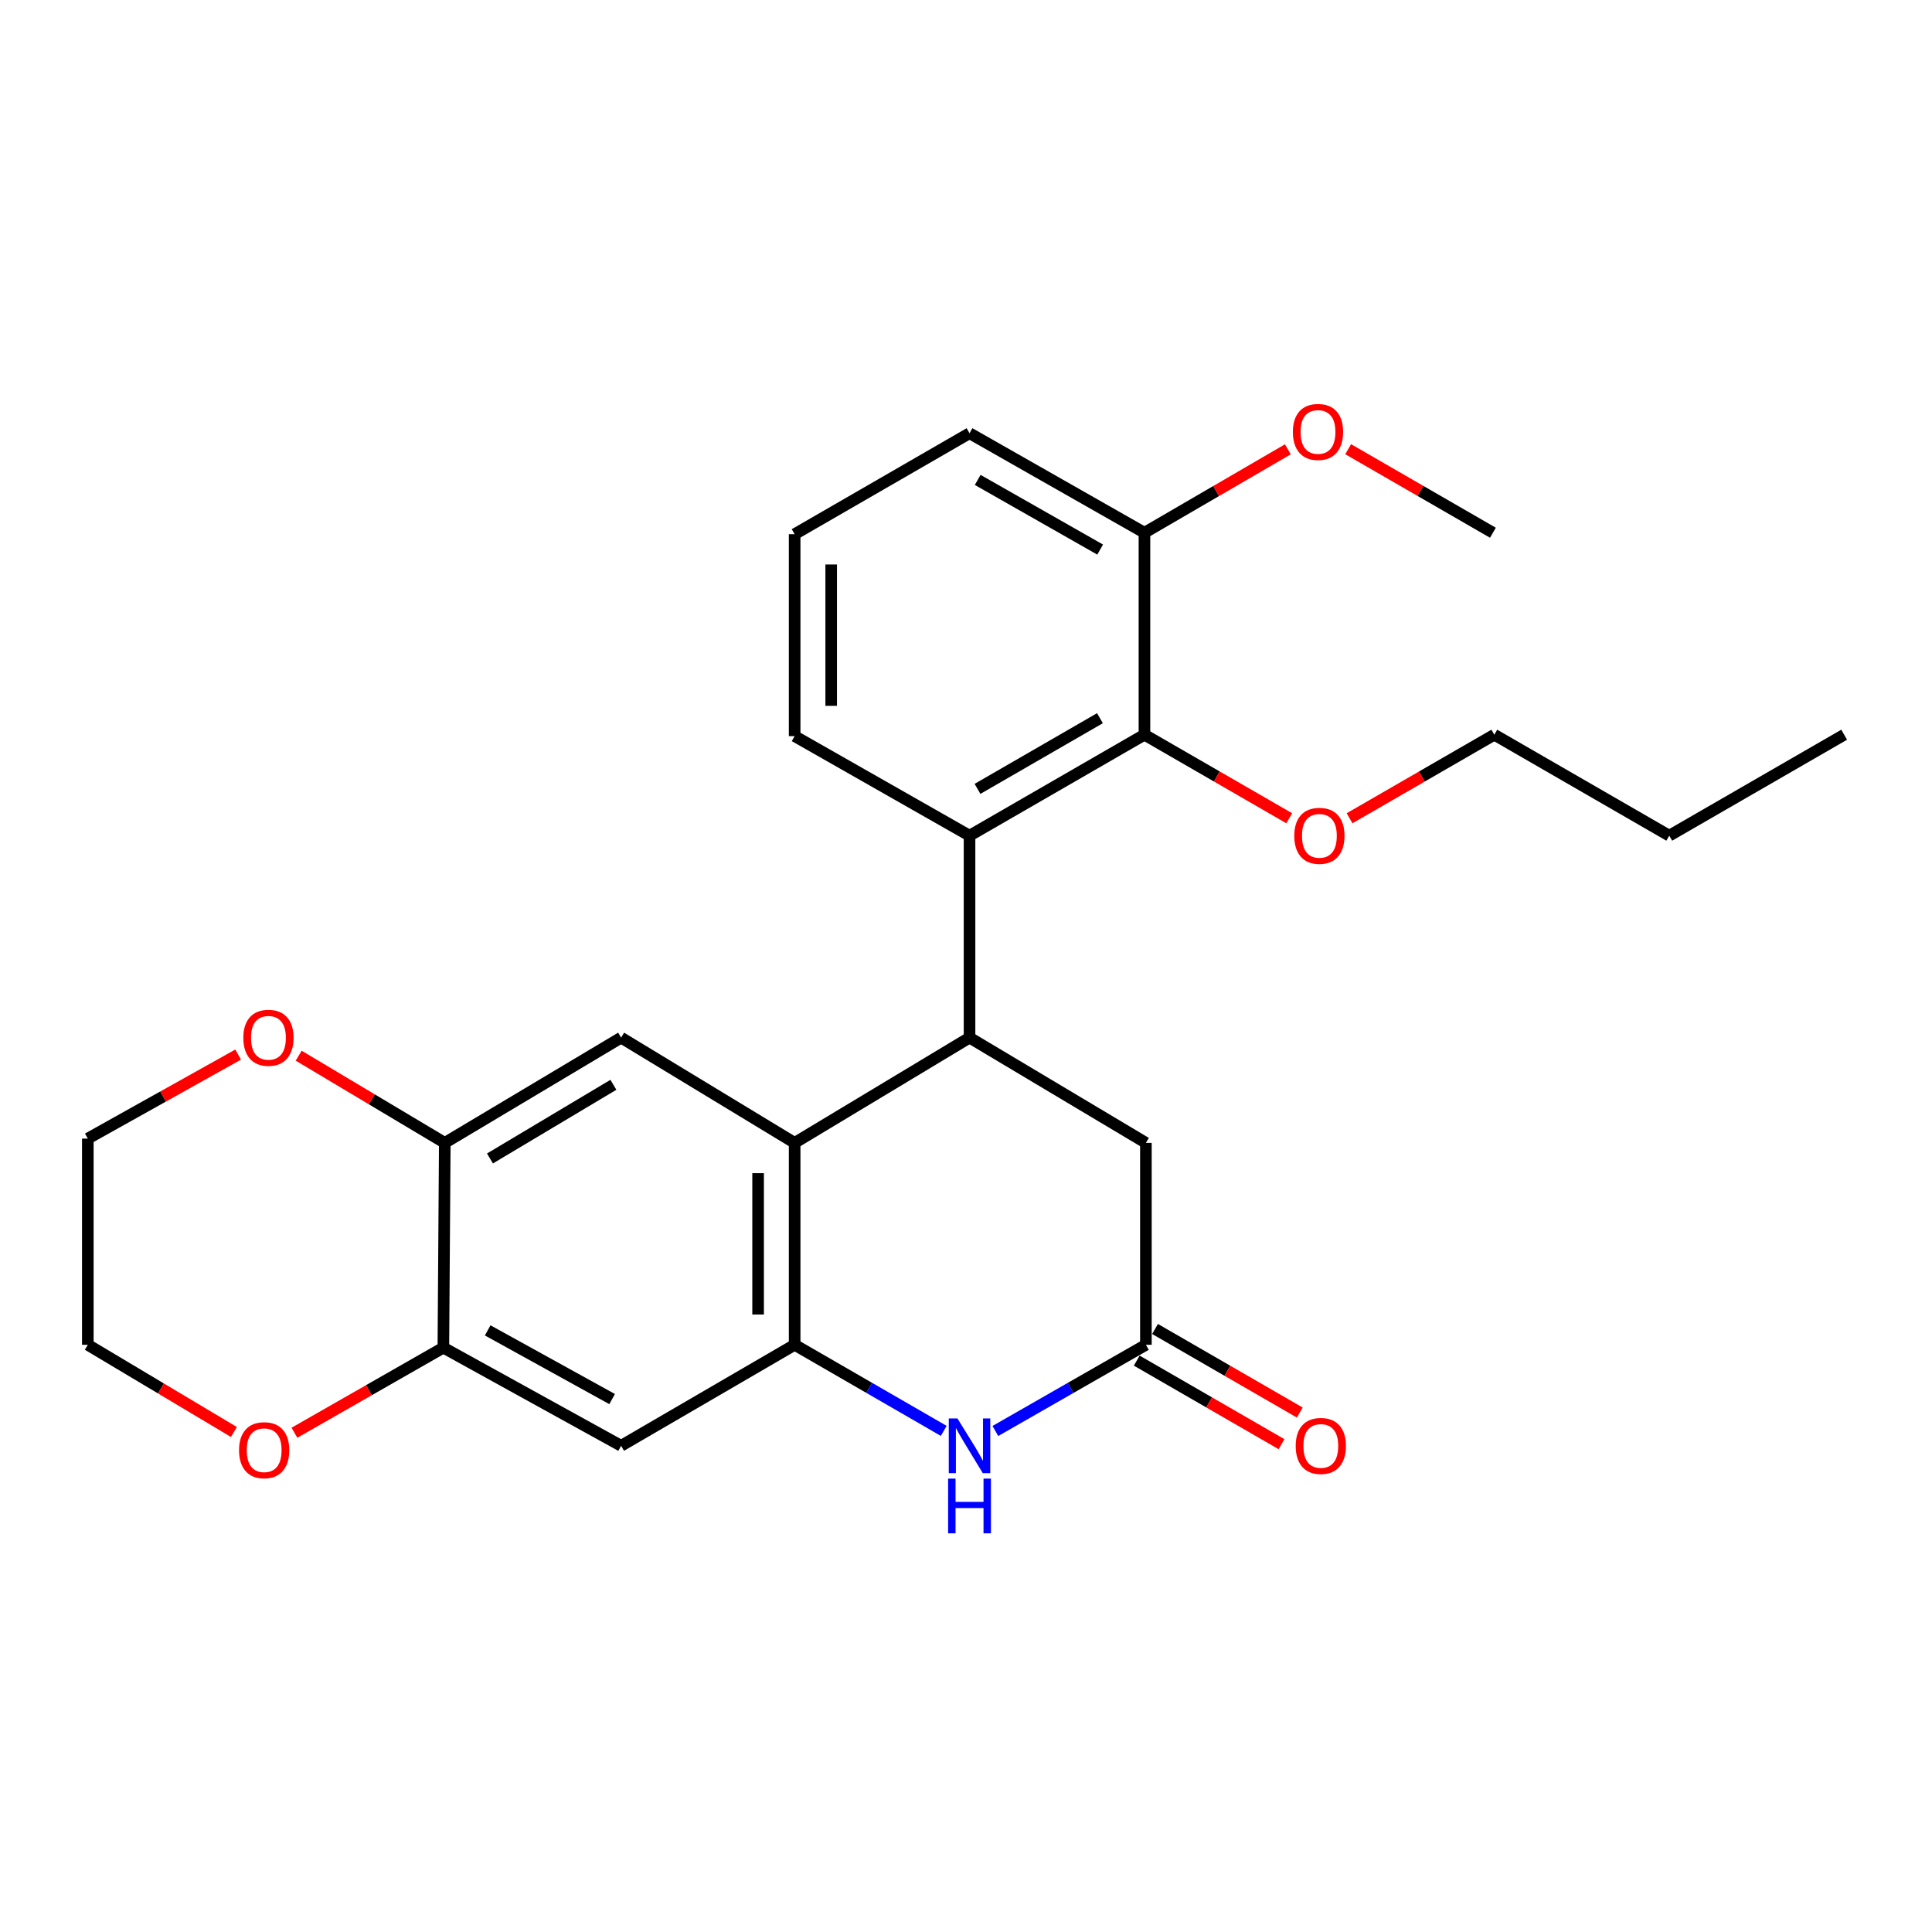 <?xml version='1.0' encoding='iso-8859-1'?>
<svg version='1.1' baseProfile='full'
              xmlns='http://www.w3.org/2000/svg'
                      xmlns:rdkit='http://www.rdkit.org/xml'
                      xmlns:xlink='http://www.w3.org/1999/xlink'
                  xml:space='preserve'
width='1000px' height='1000px' viewBox='0 0 1000 1000'>
<!-- END OF HEADER -->
<rect style='opacity:1.0;fill:#FFFFFF;stroke:none' width='1000' height='1000' x='0' y='0'> </rect>
<path class='bond-0' d='M 411.31,591.552 L 501.828,537.077' style='fill:none;fill-rule:evenodd;stroke:#000000;stroke-width:6px;stroke-linecap:butt;stroke-linejoin:miter;stroke-opacity:1' />
<path class='bond-1' d='M 411.31,591.552 L 411.31,696.067' style='fill:none;fill-rule:evenodd;stroke:#000000;stroke-width:6px;stroke-linecap:butt;stroke-linejoin:miter;stroke-opacity:1' />
<path class='bond-1' d='M 392.395,607.23 L 392.395,680.39' style='fill:none;fill-rule:evenodd;stroke:#000000;stroke-width:6px;stroke-linecap:butt;stroke-linejoin:miter;stroke-opacity:1' />
<path class='bond-5' d='M 411.31,591.552 L 321.486,537.077' style='fill:none;fill-rule:evenodd;stroke:#000000;stroke-width:6px;stroke-linecap:butt;stroke-linejoin:miter;stroke-opacity:1' />
<path class='bond-3' d='M 501.828,537.077 L 501.828,432.541' style='fill:none;fill-rule:evenodd;stroke:#000000;stroke-width:6px;stroke-linecap:butt;stroke-linejoin:miter;stroke-opacity:1' />
<path class='bond-10' d='M 501.828,537.077 L 593.114,591.552' style='fill:none;fill-rule:evenodd;stroke:#000000;stroke-width:6px;stroke-linecap:butt;stroke-linejoin:miter;stroke-opacity:1' />
<path class='bond-2' d='M 411.31,696.067 L 449.893,718.346' style='fill:none;fill-rule:evenodd;stroke:#000000;stroke-width:6px;stroke-linecap:butt;stroke-linejoin:miter;stroke-opacity:1' />
<path class='bond-2' d='M 449.893,718.346 L 488.475,740.625' style='fill:none;fill-rule:evenodd;stroke:#0000FF;stroke-width:6px;stroke-linecap:butt;stroke-linejoin:miter;stroke-opacity:1' />
<path class='bond-6' d='M 411.31,696.067 L 321.486,748.336' style='fill:none;fill-rule:evenodd;stroke:#000000;stroke-width:6px;stroke-linecap:butt;stroke-linejoin:miter;stroke-opacity:1' />
<path class='bond-4' d='M 515.198,740.68 L 554.156,718.374' style='fill:none;fill-rule:evenodd;stroke:#0000FF;stroke-width:6px;stroke-linecap:butt;stroke-linejoin:miter;stroke-opacity:1' />
<path class='bond-4' d='M 554.156,718.374 L 593.114,696.067' style='fill:none;fill-rule:evenodd;stroke:#000000;stroke-width:6px;stroke-linecap:butt;stroke-linejoin:miter;stroke-opacity:1' />
<path class='bond-7' d='M 501.828,432.541 L 592.368,380.284' style='fill:none;fill-rule:evenodd;stroke:#000000;stroke-width:6px;stroke-linecap:butt;stroke-linejoin:miter;stroke-opacity:1' />
<path class='bond-7' d='M 505.954,408.321 L 569.331,371.74' style='fill:none;fill-rule:evenodd;stroke:#000000;stroke-width:6px;stroke-linecap:butt;stroke-linejoin:miter;stroke-opacity:1' />
<path class='bond-16' d='M 501.828,432.541 L 411.31,381.019' style='fill:none;fill-rule:evenodd;stroke:#000000;stroke-width:6px;stroke-linecap:butt;stroke-linejoin:miter;stroke-opacity:1' />
<path class='bond-14' d='M 588.385,704.258 L 625.848,725.885' style='fill:none;fill-rule:evenodd;stroke:#000000;stroke-width:6px;stroke-linecap:butt;stroke-linejoin:miter;stroke-opacity:1' />
<path class='bond-14' d='M 625.848,725.885 L 663.311,747.512' style='fill:none;fill-rule:evenodd;stroke:#FF0000;stroke-width:6px;stroke-linecap:butt;stroke-linejoin:miter;stroke-opacity:1' />
<path class='bond-14' d='M 597.842,687.877 L 635.305,709.504' style='fill:none;fill-rule:evenodd;stroke:#000000;stroke-width:6px;stroke-linecap:butt;stroke-linejoin:miter;stroke-opacity:1' />
<path class='bond-14' d='M 635.305,709.504 L 672.768,731.131' style='fill:none;fill-rule:evenodd;stroke:#FF0000;stroke-width:6px;stroke-linecap:butt;stroke-linejoin:miter;stroke-opacity:1' />
<path class='bond-26' d='M 593.114,696.067 L 593.114,591.552' style='fill:none;fill-rule:evenodd;stroke:#000000;stroke-width:6px;stroke-linecap:butt;stroke-linejoin:miter;stroke-opacity:1' />
<path class='bond-8' d='M 321.486,537.077 L 230.221,591.552' style='fill:none;fill-rule:evenodd;stroke:#000000;stroke-width:6px;stroke-linecap:butt;stroke-linejoin:miter;stroke-opacity:1' />
<path class='bond-8' d='M 317.49,561.49 L 253.605,599.623' style='fill:none;fill-rule:evenodd;stroke:#000000;stroke-width:6px;stroke-linecap:butt;stroke-linejoin:miter;stroke-opacity:1' />
<path class='bond-27' d='M 321.486,748.336 L 229.486,697.539' style='fill:none;fill-rule:evenodd;stroke:#000000;stroke-width:6px;stroke-linecap:butt;stroke-linejoin:miter;stroke-opacity:1' />
<path class='bond-27' d='M 316.828,724.158 L 252.428,688.6' style='fill:none;fill-rule:evenodd;stroke:#000000;stroke-width:6px;stroke-linecap:butt;stroke-linejoin:miter;stroke-opacity:1' />
<path class='bond-13' d='M 592.368,380.284 L 592.368,275.747' style='fill:none;fill-rule:evenodd;stroke:#000000;stroke-width:6px;stroke-linecap:butt;stroke-linejoin:miter;stroke-opacity:1' />
<path class='bond-15' d='M 592.368,380.284 L 629.836,401.907' style='fill:none;fill-rule:evenodd;stroke:#000000;stroke-width:6px;stroke-linecap:butt;stroke-linejoin:miter;stroke-opacity:1' />
<path class='bond-15' d='M 629.836,401.907 L 667.304,423.53' style='fill:none;fill-rule:evenodd;stroke:#FF0000;stroke-width:6px;stroke-linecap:butt;stroke-linejoin:miter;stroke-opacity:1' />
<path class='bond-9' d='M 230.221,591.552 L 229.486,697.539' style='fill:none;fill-rule:evenodd;stroke:#000000;stroke-width:6px;stroke-linecap:butt;stroke-linejoin:miter;stroke-opacity:1' />
<path class='bond-11' d='M 230.221,591.552 L 192.413,568.987' style='fill:none;fill-rule:evenodd;stroke:#000000;stroke-width:6px;stroke-linecap:butt;stroke-linejoin:miter;stroke-opacity:1' />
<path class='bond-11' d='M 192.413,568.987 L 154.604,546.422' style='fill:none;fill-rule:evenodd;stroke:#FF0000;stroke-width:6px;stroke-linecap:butt;stroke-linejoin:miter;stroke-opacity:1' />
<path class='bond-12' d='M 229.486,697.539 L 190.943,719.563' style='fill:none;fill-rule:evenodd;stroke:#000000;stroke-width:6px;stroke-linecap:butt;stroke-linejoin:miter;stroke-opacity:1' />
<path class='bond-12' d='M 190.943,719.563 L 152.4,741.588' style='fill:none;fill-rule:evenodd;stroke:#FF0000;stroke-width:6px;stroke-linecap:butt;stroke-linejoin:miter;stroke-opacity:1' />
<path class='bond-21' d='M 123.269,545.841 L 84.362,567.588' style='fill:none;fill-rule:evenodd;stroke:#FF0000;stroke-width:6px;stroke-linecap:butt;stroke-linejoin:miter;stroke-opacity:1' />
<path class='bond-21' d='M 84.362,567.588 L 45.455,589.335' style='fill:none;fill-rule:evenodd;stroke:#000000;stroke-width:6px;stroke-linecap:butt;stroke-linejoin:miter;stroke-opacity:1' />
<path class='bond-28' d='M 121.072,741.198 L 83.263,718.633' style='fill:none;fill-rule:evenodd;stroke:#FF0000;stroke-width:6px;stroke-linecap:butt;stroke-linejoin:miter;stroke-opacity:1' />
<path class='bond-28' d='M 83.263,718.633 L 45.455,696.067' style='fill:none;fill-rule:evenodd;stroke:#000000;stroke-width:6px;stroke-linecap:butt;stroke-linejoin:miter;stroke-opacity:1' />
<path class='bond-17' d='M 592.368,275.747 L 629.481,254.156' style='fill:none;fill-rule:evenodd;stroke:#000000;stroke-width:6px;stroke-linecap:butt;stroke-linejoin:miter;stroke-opacity:1' />
<path class='bond-17' d='M 629.481,254.156 L 666.594,232.564' style='fill:none;fill-rule:evenodd;stroke:#FF0000;stroke-width:6px;stroke-linecap:butt;stroke-linejoin:miter;stroke-opacity:1' />
<path class='bond-29' d='M 592.368,275.747 L 501.828,224.236' style='fill:none;fill-rule:evenodd;stroke:#000000;stroke-width:6px;stroke-linecap:butt;stroke-linejoin:miter;stroke-opacity:1' />
<path class='bond-29' d='M 569.433,284.461 L 506.056,248.403' style='fill:none;fill-rule:evenodd;stroke:#000000;stroke-width:6px;stroke-linecap:butt;stroke-linejoin:miter;stroke-opacity:1' />
<path class='bond-22' d='M 698.531,423.529 L 735.994,401.907' style='fill:none;fill-rule:evenodd;stroke:#FF0000;stroke-width:6px;stroke-linecap:butt;stroke-linejoin:miter;stroke-opacity:1' />
<path class='bond-22' d='M 735.994,401.907 L 773.457,380.284' style='fill:none;fill-rule:evenodd;stroke:#000000;stroke-width:6px;stroke-linecap:butt;stroke-linejoin:miter;stroke-opacity:1' />
<path class='bond-18' d='M 411.31,381.019 L 411.31,276.494' style='fill:none;fill-rule:evenodd;stroke:#000000;stroke-width:6px;stroke-linecap:butt;stroke-linejoin:miter;stroke-opacity:1' />
<path class='bond-18' d='M 430.225,365.34 L 430.225,292.172' style='fill:none;fill-rule:evenodd;stroke:#000000;stroke-width:6px;stroke-linecap:butt;stroke-linejoin:miter;stroke-opacity:1' />
<path class='bond-23' d='M 697.806,232.502 L 735.269,254.125' style='fill:none;fill-rule:evenodd;stroke:#FF0000;stroke-width:6px;stroke-linecap:butt;stroke-linejoin:miter;stroke-opacity:1' />
<path class='bond-23' d='M 735.269,254.125 L 772.731,275.747' style='fill:none;fill-rule:evenodd;stroke:#000000;stroke-width:6px;stroke-linecap:butt;stroke-linejoin:miter;stroke-opacity:1' />
<path class='bond-19' d='M 411.31,276.494 L 501.828,224.236' style='fill:none;fill-rule:evenodd;stroke:#000000;stroke-width:6px;stroke-linecap:butt;stroke-linejoin:miter;stroke-opacity:1' />
<path class='bond-20' d='M 45.455,696.067 L 45.455,589.335' style='fill:none;fill-rule:evenodd;stroke:#000000;stroke-width:6px;stroke-linecap:butt;stroke-linejoin:miter;stroke-opacity:1' />
<path class='bond-24' d='M 773.457,380.284 L 864.006,432.541' style='fill:none;fill-rule:evenodd;stroke:#000000;stroke-width:6px;stroke-linecap:butt;stroke-linejoin:miter;stroke-opacity:1' />
<path class='bond-25' d='M 864.006,432.541 L 954.545,380.284' style='fill:none;fill-rule:evenodd;stroke:#000000;stroke-width:6px;stroke-linecap:butt;stroke-linejoin:miter;stroke-opacity:1' />
<path  class='atom-3' d='M 495.568 734.176
L 504.848 749.176
Q 505.768 750.656, 507.248 753.336
Q 508.728 756.016, 508.808 756.176
L 508.808 734.176
L 512.568 734.176
L 512.568 762.496
L 508.688 762.496
L 498.728 746.096
Q 497.568 744.176, 496.328 741.976
Q 495.128 739.776, 494.768 739.096
L 494.768 762.496
L 491.088 762.496
L 491.088 734.176
L 495.568 734.176
' fill='#0000FF'/>
<path  class='atom-3' d='M 490.748 765.328
L 494.588 765.328
L 494.588 777.368
L 509.068 777.368
L 509.068 765.328
L 512.908 765.328
L 512.908 793.648
L 509.068 793.648
L 509.068 780.568
L 494.588 780.568
L 494.588 793.648
L 490.748 793.648
L 490.748 765.328
' fill='#0000FF'/>
<path  class='atom-12' d='M 125.947 537.157
Q 125.947 530.357, 129.307 526.557
Q 132.667 522.757, 138.947 522.757
Q 145.227 522.757, 148.587 526.557
Q 151.947 530.357, 151.947 537.157
Q 151.947 544.037, 148.547 547.957
Q 145.147 551.837, 138.947 551.837
Q 132.707 551.837, 129.307 547.957
Q 125.947 544.077, 125.947 537.157
M 138.947 548.637
Q 143.267 548.637, 145.587 545.757
Q 147.947 542.837, 147.947 537.157
Q 147.947 531.597, 145.587 528.797
Q 143.267 525.957, 138.947 525.957
Q 134.627 525.957, 132.267 528.757
Q 129.947 531.557, 129.947 537.157
Q 129.947 542.877, 132.267 545.757
Q 134.627 548.637, 138.947 548.637
' fill='#FF0000'/>
<path  class='atom-13' d='M 123.729 750.622
Q 123.729 743.822, 127.089 740.022
Q 130.449 736.222, 136.729 736.222
Q 143.009 736.222, 146.369 740.022
Q 149.729 743.822, 149.729 750.622
Q 149.729 757.502, 146.329 761.422
Q 142.929 765.302, 136.729 765.302
Q 130.489 765.302, 127.089 761.422
Q 123.729 757.542, 123.729 750.622
M 136.729 762.102
Q 141.049 762.102, 143.369 759.222
Q 145.729 756.302, 145.729 750.622
Q 145.729 745.062, 143.369 742.262
Q 141.049 739.422, 136.729 739.422
Q 132.409 739.422, 130.049 742.222
Q 127.729 745.022, 127.729 750.622
Q 127.729 756.342, 130.049 759.222
Q 132.409 762.102, 136.729 762.102
' fill='#FF0000'/>
<path  class='atom-15' d='M 670.653 748.416
Q 670.653 741.616, 674.013 737.816
Q 677.373 734.016, 683.653 734.016
Q 689.933 734.016, 693.293 737.816
Q 696.653 741.616, 696.653 748.416
Q 696.653 755.296, 693.253 759.216
Q 689.853 763.096, 683.653 763.096
Q 677.413 763.096, 674.013 759.216
Q 670.653 755.336, 670.653 748.416
M 683.653 759.896
Q 687.973 759.896, 690.293 757.016
Q 692.653 754.096, 692.653 748.416
Q 692.653 742.856, 690.293 740.056
Q 687.973 737.216, 683.653 737.216
Q 679.333 737.216, 676.973 740.016
Q 674.653 742.816, 674.653 748.416
Q 674.653 754.136, 676.973 757.016
Q 679.333 759.896, 683.653 759.896
' fill='#FF0000'/>
<path  class='atom-16' d='M 669.917 432.621
Q 669.917 425.821, 673.277 422.021
Q 676.637 418.221, 682.917 418.221
Q 689.197 418.221, 692.557 422.021
Q 695.917 425.821, 695.917 432.621
Q 695.917 439.501, 692.517 443.421
Q 689.117 447.301, 682.917 447.301
Q 676.677 447.301, 673.277 443.421
Q 669.917 439.541, 669.917 432.621
M 682.917 444.101
Q 687.237 444.101, 689.557 441.221
Q 691.917 438.301, 691.917 432.621
Q 691.917 427.061, 689.557 424.261
Q 687.237 421.421, 682.917 421.421
Q 678.597 421.421, 676.237 424.221
Q 673.917 427.021, 673.917 432.621
Q 673.917 438.341, 676.237 441.221
Q 678.597 444.101, 682.917 444.101
' fill='#FF0000'/>
<path  class='atom-18' d='M 669.192 223.57
Q 669.192 216.77, 672.552 212.97
Q 675.912 209.17, 682.192 209.17
Q 688.472 209.17, 691.832 212.97
Q 695.192 216.77, 695.192 223.57
Q 695.192 230.45, 691.792 234.37
Q 688.392 238.25, 682.192 238.25
Q 675.952 238.25, 672.552 234.37
Q 669.192 230.49, 669.192 223.57
M 682.192 235.05
Q 686.512 235.05, 688.832 232.17
Q 691.192 229.25, 691.192 223.57
Q 691.192 218.01, 688.832 215.21
Q 686.512 212.37, 682.192 212.37
Q 677.872 212.37, 675.512 215.17
Q 673.192 217.97, 673.192 223.57
Q 673.192 229.29, 675.512 232.17
Q 677.872 235.05, 682.192 235.05
' fill='#FF0000'/>
</svg>
